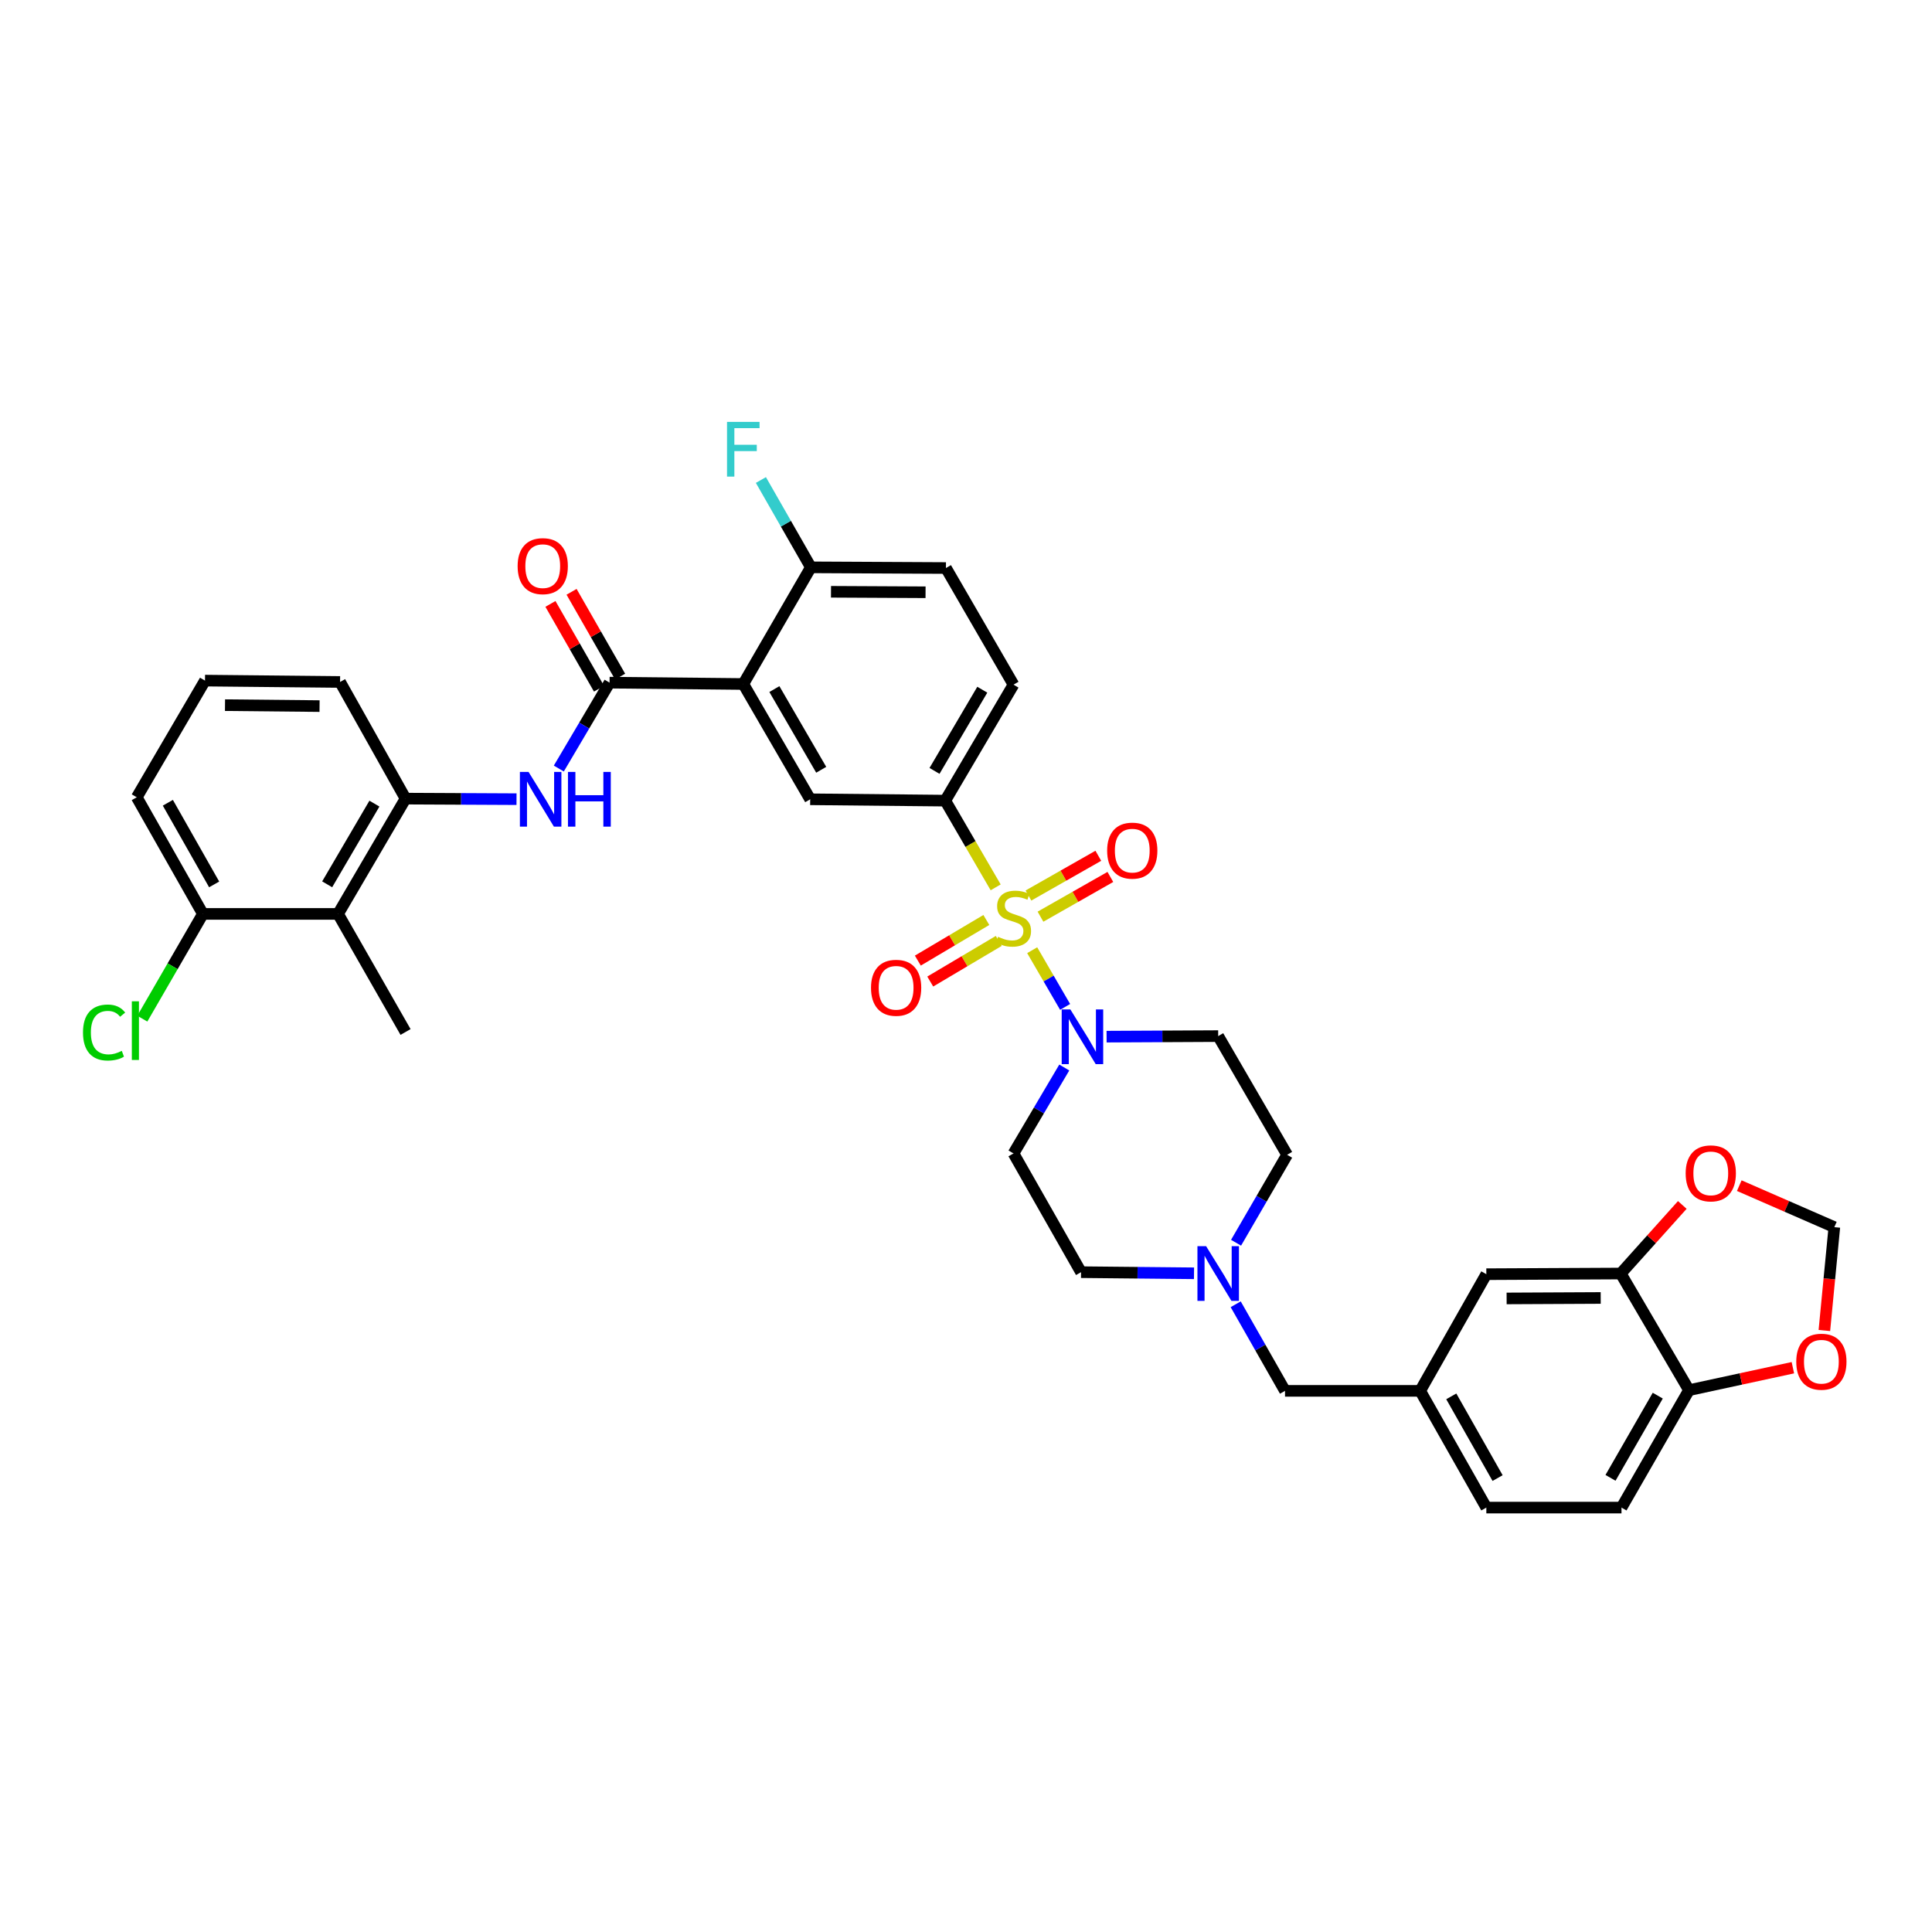 <?xml version='1.0' encoding='iso-8859-1'?>
<svg version='1.1' baseProfile='full'
              xmlns='http://www.w3.org/2000/svg'
                      xmlns:rdkit='http://www.rdkit.org/xml'
                      xmlns:xlink='http://www.w3.org/1999/xlink'
                  xml:space='preserve'
width='1000px' height='1000px' viewBox='0 0 1000 1000'>
<!-- END OF HEADER -->
<rect style='opacity:1.0;fill:#FFFFFF;stroke:none' width='1000' height='1000' x='0' y='0'> </rect>
<path class='bond-1' d='M 534.259,491.824 L 542.779,506.501' style='fill:none;fill-rule:evenodd;stroke:#CCCC00;stroke-width:6px;stroke-linecap:butt;stroke-linejoin:miter;stroke-opacity:1' />
<path class='bond-1' d='M 542.779,506.501 L 551.3,521.177' style='fill:none;fill-rule:evenodd;stroke:#0000FF;stroke-width:6px;stroke-linecap:butt;stroke-linejoin:miter;stroke-opacity:1' />
<path class='bond-3' d='M 515.357,459.291 L 502.309,436.851' style='fill:none;fill-rule:evenodd;stroke:#CCCC00;stroke-width:6px;stroke-linecap:butt;stroke-linejoin:miter;stroke-opacity:1' />
<path class='bond-3' d='M 502.309,436.851 L 489.261,414.41' style='fill:none;fill-rule:evenodd;stroke:#000000;stroke-width:6px;stroke-linecap:butt;stroke-linejoin:miter;stroke-opacity:1' />
<path class='bond-10' d='M 538.551,474.474 L 556.634,464.188' style='fill:none;fill-rule:evenodd;stroke:#CCCC00;stroke-width:6px;stroke-linecap:butt;stroke-linejoin:miter;stroke-opacity:1' />
<path class='bond-10' d='M 556.634,464.188 L 574.718,453.902' style='fill:none;fill-rule:evenodd;stroke:#FF0000;stroke-width:6px;stroke-linecap:butt;stroke-linejoin:miter;stroke-opacity:1' />
<path class='bond-10' d='M 532.322,463.522 L 550.405,453.236' style='fill:none;fill-rule:evenodd;stroke:#CCCC00;stroke-width:6px;stroke-linecap:butt;stroke-linejoin:miter;stroke-opacity:1' />
<path class='bond-10' d='M 550.405,453.236 L 568.489,442.951' style='fill:none;fill-rule:evenodd;stroke:#FF0000;stroke-width:6px;stroke-linecap:butt;stroke-linejoin:miter;stroke-opacity:1' />
<path class='bond-11' d='M 510.529,476.18 L 492.799,486.694' style='fill:none;fill-rule:evenodd;stroke:#CCCC00;stroke-width:6px;stroke-linecap:butt;stroke-linejoin:miter;stroke-opacity:1' />
<path class='bond-11' d='M 492.799,486.694 L 475.069,497.208' style='fill:none;fill-rule:evenodd;stroke:#FF0000;stroke-width:6px;stroke-linecap:butt;stroke-linejoin:miter;stroke-opacity:1' />
<path class='bond-11' d='M 516.955,487.018 L 499.225,497.531' style='fill:none;fill-rule:evenodd;stroke:#CCCC00;stroke-width:6px;stroke-linecap:butt;stroke-linejoin:miter;stroke-opacity:1' />
<path class='bond-11' d='M 499.225,497.531 L 481.495,508.045' style='fill:none;fill-rule:evenodd;stroke:#FF0000;stroke-width:6px;stroke-linecap:butt;stroke-linejoin:miter;stroke-opacity:1' />
<path class='bond-0' d='M 384.728,354.038 L 419.355,413.71' style='fill:none;fill-rule:evenodd;stroke:#000000;stroke-width:6px;stroke-linecap:butt;stroke-linejoin:miter;stroke-opacity:1' />
<path class='bond-0' d='M 400.819,356.665 L 425.058,398.436' style='fill:none;fill-rule:evenodd;stroke:#000000;stroke-width:6px;stroke-linecap:butt;stroke-linejoin:miter;stroke-opacity:1' />
<path class='bond-2' d='M 384.728,354.038 L 315.508,353.338' style='fill:none;fill-rule:evenodd;stroke:#000000;stroke-width:6px;stroke-linecap:butt;stroke-linejoin:miter;stroke-opacity:1' />
<path class='bond-37' d='M 384.728,354.038 L 419.698,293.652' style='fill:none;fill-rule:evenodd;stroke:#000000;stroke-width:6px;stroke-linecap:butt;stroke-linejoin:miter;stroke-opacity:1' />
<path class='bond-13' d='M 572.769,536.57 L 601.652,536.426' style='fill:none;fill-rule:evenodd;stroke:#0000FF;stroke-width:6px;stroke-linecap:butt;stroke-linejoin:miter;stroke-opacity:1' />
<path class='bond-13' d='M 601.652,536.426 L 630.535,536.282' style='fill:none;fill-rule:evenodd;stroke:#000000;stroke-width:6px;stroke-linecap:butt;stroke-linejoin:miter;stroke-opacity:1' />
<path class='bond-14' d='M 550.869,552.545 L 537.729,574.782' style='fill:none;fill-rule:evenodd;stroke:#0000FF;stroke-width:6px;stroke-linecap:butt;stroke-linejoin:miter;stroke-opacity:1' />
<path class='bond-14' d='M 537.729,574.782 L 524.588,597.018' style='fill:none;fill-rule:evenodd;stroke:#000000;stroke-width:6px;stroke-linecap:butt;stroke-linejoin:miter;stroke-opacity:1' />
<path class='bond-4' d='M 315.508,353.338 L 302.374,375.568' style='fill:none;fill-rule:evenodd;stroke:#000000;stroke-width:6px;stroke-linecap:butt;stroke-linejoin:miter;stroke-opacity:1' />
<path class='bond-4' d='M 302.374,375.568 L 289.24,397.797' style='fill:none;fill-rule:evenodd;stroke:#0000FF;stroke-width:6px;stroke-linecap:butt;stroke-linejoin:miter;stroke-opacity:1' />
<path class='bond-18' d='M 320.974,350.207 L 308.407,328.264' style='fill:none;fill-rule:evenodd;stroke:#000000;stroke-width:6px;stroke-linecap:butt;stroke-linejoin:miter;stroke-opacity:1' />
<path class='bond-18' d='M 308.407,328.264 L 295.839,306.321' style='fill:none;fill-rule:evenodd;stroke:#FF0000;stroke-width:6px;stroke-linecap:butt;stroke-linejoin:miter;stroke-opacity:1' />
<path class='bond-18' d='M 310.041,356.469 L 297.473,334.526' style='fill:none;fill-rule:evenodd;stroke:#000000;stroke-width:6px;stroke-linecap:butt;stroke-linejoin:miter;stroke-opacity:1' />
<path class='bond-18' d='M 297.473,334.526 L 284.906,312.583' style='fill:none;fill-rule:evenodd;stroke:#FF0000;stroke-width:6px;stroke-linecap:butt;stroke-linejoin:miter;stroke-opacity:1' />
<path class='bond-5' d='M 489.261,414.41 L 419.355,413.71' style='fill:none;fill-rule:evenodd;stroke:#000000;stroke-width:6px;stroke-linecap:butt;stroke-linejoin:miter;stroke-opacity:1' />
<path class='bond-22' d='M 489.261,414.41 L 524.588,354.381' style='fill:none;fill-rule:evenodd;stroke:#000000;stroke-width:6px;stroke-linecap:butt;stroke-linejoin:miter;stroke-opacity:1' />
<path class='bond-22' d='M 483.701,399.016 L 508.431,356.995' style='fill:none;fill-rule:evenodd;stroke:#000000;stroke-width:6px;stroke-linecap:butt;stroke-linejoin:miter;stroke-opacity:1' />
<path class='bond-6' d='M 267.349,413.649 L 238.63,413.508' style='fill:none;fill-rule:evenodd;stroke:#0000FF;stroke-width:6px;stroke-linecap:butt;stroke-linejoin:miter;stroke-opacity:1' />
<path class='bond-6' d='M 238.63,413.508 L 209.911,413.367' style='fill:none;fill-rule:evenodd;stroke:#000000;stroke-width:6px;stroke-linecap:butt;stroke-linejoin:miter;stroke-opacity:1' />
<path class='bond-7' d='M 209.911,413.367 L 174.975,473.04' style='fill:none;fill-rule:evenodd;stroke:#000000;stroke-width:6px;stroke-linecap:butt;stroke-linejoin:miter;stroke-opacity:1' />
<path class='bond-7' d='M 193.797,415.953 L 169.342,457.723' style='fill:none;fill-rule:evenodd;stroke:#000000;stroke-width:6px;stroke-linecap:butt;stroke-linejoin:miter;stroke-opacity:1' />
<path class='bond-32' d='M 209.911,413.367 L 176.018,352.981' style='fill:none;fill-rule:evenodd;stroke:#000000;stroke-width:6px;stroke-linecap:butt;stroke-linejoin:miter;stroke-opacity:1' />
<path class='bond-20' d='M 174.975,473.04 L 105.02,473.04' style='fill:none;fill-rule:evenodd;stroke:#000000;stroke-width:6px;stroke-linecap:butt;stroke-linejoin:miter;stroke-opacity:1' />
<path class='bond-33' d='M 174.975,473.04 L 209.911,534.154' style='fill:none;fill-rule:evenodd;stroke:#000000;stroke-width:6px;stroke-linecap:butt;stroke-linejoin:miter;stroke-opacity:1' />
<path class='bond-8' d='M 618.021,659.052 L 588.783,658.764' style='fill:none;fill-rule:evenodd;stroke:#0000FF;stroke-width:6px;stroke-linecap:butt;stroke-linejoin:miter;stroke-opacity:1' />
<path class='bond-8' d='M 588.783,658.764 L 559.545,658.475' style='fill:none;fill-rule:evenodd;stroke:#000000;stroke-width:6px;stroke-linecap:butt;stroke-linejoin:miter;stroke-opacity:1' />
<path class='bond-24' d='M 639.595,675.082 L 652.358,697.493' style='fill:none;fill-rule:evenodd;stroke:#0000FF;stroke-width:6px;stroke-linecap:butt;stroke-linejoin:miter;stroke-opacity:1' />
<path class='bond-24' d='M 652.358,697.493 L 665.121,719.905' style='fill:none;fill-rule:evenodd;stroke:#000000;stroke-width:6px;stroke-linecap:butt;stroke-linejoin:miter;stroke-opacity:1' />
<path class='bond-36' d='M 639.785,643.239 L 652.995,620.478' style='fill:none;fill-rule:evenodd;stroke:#0000FF;stroke-width:6px;stroke-linecap:butt;stroke-linejoin:miter;stroke-opacity:1' />
<path class='bond-36' d='M 652.995,620.478 L 666.206,597.718' style='fill:none;fill-rule:evenodd;stroke:#000000;stroke-width:6px;stroke-linecap:butt;stroke-linejoin:miter;stroke-opacity:1' />
<path class='bond-9' d='M 838.895,659.175 L 769.325,659.518' style='fill:none;fill-rule:evenodd;stroke:#000000;stroke-width:6px;stroke-linecap:butt;stroke-linejoin:miter;stroke-opacity:1' />
<path class='bond-9' d='M 828.522,671.826 L 779.823,672.066' style='fill:none;fill-rule:evenodd;stroke:#000000;stroke-width:6px;stroke-linecap:butt;stroke-linejoin:miter;stroke-opacity:1' />
<path class='bond-16' d='M 838.895,659.175 L 854.825,641.427' style='fill:none;fill-rule:evenodd;stroke:#000000;stroke-width:6px;stroke-linecap:butt;stroke-linejoin:miter;stroke-opacity:1' />
<path class='bond-16' d='M 854.825,641.427 L 870.755,623.679' style='fill:none;fill-rule:evenodd;stroke:#FF0000;stroke-width:6px;stroke-linecap:butt;stroke-linejoin:miter;stroke-opacity:1' />
<path class='bond-39' d='M 838.895,659.175 L 874.215,719.548' style='fill:none;fill-rule:evenodd;stroke:#000000;stroke-width:6px;stroke-linecap:butt;stroke-linejoin:miter;stroke-opacity:1' />
<path class='bond-12' d='M 419.698,293.652 L 489.618,294.009' style='fill:none;fill-rule:evenodd;stroke:#000000;stroke-width:6px;stroke-linecap:butt;stroke-linejoin:miter;stroke-opacity:1' />
<path class='bond-12' d='M 430.122,306.305 L 479.066,306.555' style='fill:none;fill-rule:evenodd;stroke:#000000;stroke-width:6px;stroke-linecap:butt;stroke-linejoin:miter;stroke-opacity:1' />
<path class='bond-29' d='M 419.698,293.652 L 406.767,271.052' style='fill:none;fill-rule:evenodd;stroke:#000000;stroke-width:6px;stroke-linecap:butt;stroke-linejoin:miter;stroke-opacity:1' />
<path class='bond-29' d='M 406.767,271.052 L 393.837,248.451' style='fill:none;fill-rule:evenodd;stroke:#33CCCC;stroke-width:6px;stroke-linecap:butt;stroke-linejoin:miter;stroke-opacity:1' />
<path class='bond-26' d='M 630.535,536.282 L 666.206,597.718' style='fill:none;fill-rule:evenodd;stroke:#000000;stroke-width:6px;stroke-linecap:butt;stroke-linejoin:miter;stroke-opacity:1' />
<path class='bond-27' d='M 524.588,597.018 L 559.545,658.475' style='fill:none;fill-rule:evenodd;stroke:#000000;stroke-width:6px;stroke-linecap:butt;stroke-linejoin:miter;stroke-opacity:1' />
<path class='bond-15' d='M 874.215,719.548 L 839.28,780.326' style='fill:none;fill-rule:evenodd;stroke:#000000;stroke-width:6px;stroke-linecap:butt;stroke-linejoin:miter;stroke-opacity:1' />
<path class='bond-15' d='M 858.052,722.385 L 833.597,764.93' style='fill:none;fill-rule:evenodd;stroke:#000000;stroke-width:6px;stroke-linecap:butt;stroke-linejoin:miter;stroke-opacity:1' />
<path class='bond-17' d='M 874.215,719.548 L 901.102,713.736' style='fill:none;fill-rule:evenodd;stroke:#000000;stroke-width:6px;stroke-linecap:butt;stroke-linejoin:miter;stroke-opacity:1' />
<path class='bond-17' d='M 901.102,713.736 L 927.989,707.925' style='fill:none;fill-rule:evenodd;stroke:#FF0000;stroke-width:6px;stroke-linecap:butt;stroke-linejoin:miter;stroke-opacity:1' />
<path class='bond-19' d='M 900.243,613.689 L 924.846,624.431' style='fill:none;fill-rule:evenodd;stroke:#FF0000;stroke-width:6px;stroke-linecap:butt;stroke-linejoin:miter;stroke-opacity:1' />
<path class='bond-19' d='M 924.846,624.431 L 949.448,635.173' style='fill:none;fill-rule:evenodd;stroke:#000000;stroke-width:6px;stroke-linecap:butt;stroke-linejoin:miter;stroke-opacity:1' />
<path class='bond-40' d='M 944.291,688.669 L 946.869,661.921' style='fill:none;fill-rule:evenodd;stroke:#FF0000;stroke-width:6px;stroke-linecap:butt;stroke-linejoin:miter;stroke-opacity:1' />
<path class='bond-40' d='M 946.869,661.921 L 949.448,635.173' style='fill:none;fill-rule:evenodd;stroke:#000000;stroke-width:6px;stroke-linecap:butt;stroke-linejoin:miter;stroke-opacity:1' />
<path class='bond-31' d='M 105.02,473.04 L 89.342,500.148' style='fill:none;fill-rule:evenodd;stroke:#000000;stroke-width:6px;stroke-linecap:butt;stroke-linejoin:miter;stroke-opacity:1' />
<path class='bond-31' d='M 89.342,500.148 L 73.663,527.256' style='fill:none;fill-rule:evenodd;stroke:#00CC00;stroke-width:6px;stroke-linecap:butt;stroke-linejoin:miter;stroke-opacity:1' />
<path class='bond-38' d='M 105.02,473.04 L 70.785,412.668' style='fill:none;fill-rule:evenodd;stroke:#000000;stroke-width:6px;stroke-linecap:butt;stroke-linejoin:miter;stroke-opacity:1' />
<path class='bond-38' d='M 110.845,457.769 L 86.88,415.508' style='fill:none;fill-rule:evenodd;stroke:#000000;stroke-width:6px;stroke-linecap:butt;stroke-linejoin:miter;stroke-opacity:1' />
<path class='bond-21' d='M 769.325,659.518 L 735.083,719.905' style='fill:none;fill-rule:evenodd;stroke:#000000;stroke-width:6px;stroke-linecap:butt;stroke-linejoin:miter;stroke-opacity:1' />
<path class='bond-25' d='M 524.588,354.381 L 489.618,294.009' style='fill:none;fill-rule:evenodd;stroke:#000000;stroke-width:6px;stroke-linecap:butt;stroke-linejoin:miter;stroke-opacity:1' />
<path class='bond-23' d='M 735.083,719.905 L 665.121,719.905' style='fill:none;fill-rule:evenodd;stroke:#000000;stroke-width:6px;stroke-linecap:butt;stroke-linejoin:miter;stroke-opacity:1' />
<path class='bond-30' d='M 735.083,719.905 L 769.325,780.326' style='fill:none;fill-rule:evenodd;stroke:#000000;stroke-width:6px;stroke-linecap:butt;stroke-linejoin:miter;stroke-opacity:1' />
<path class='bond-30' d='M 751.181,722.756 L 775.15,765.05' style='fill:none;fill-rule:evenodd;stroke:#000000;stroke-width:6px;stroke-linecap:butt;stroke-linejoin:miter;stroke-opacity:1' />
<path class='bond-28' d='M 839.28,780.326 L 769.325,780.326' style='fill:none;fill-rule:evenodd;stroke:#000000;stroke-width:6px;stroke-linecap:butt;stroke-linejoin:miter;stroke-opacity:1' />
<path class='bond-34' d='M 176.018,352.981 L 106.105,352.281' style='fill:none;fill-rule:evenodd;stroke:#000000;stroke-width:6px;stroke-linecap:butt;stroke-linejoin:miter;stroke-opacity:1' />
<path class='bond-34' d='M 165.405,365.475 L 116.466,364.985' style='fill:none;fill-rule:evenodd;stroke:#000000;stroke-width:6px;stroke-linecap:butt;stroke-linejoin:miter;stroke-opacity:1' />
<path class='bond-35' d='M 106.105,352.281 L 70.785,412.668' style='fill:none;fill-rule:evenodd;stroke:#000000;stroke-width:6px;stroke-linecap:butt;stroke-linejoin:miter;stroke-opacity:1' />
<path  class='atom-0' d='M 516.588 484.888
Q 516.908 485.008, 518.228 485.568
Q 519.548 486.128, 520.988 486.488
Q 522.468 486.808, 523.908 486.808
Q 526.588 486.808, 528.148 485.528
Q 529.708 484.208, 529.708 481.928
Q 529.708 480.368, 528.908 479.408
Q 528.148 478.448, 526.948 477.928
Q 525.748 477.408, 523.748 476.808
Q 521.228 476.048, 519.708 475.328
Q 518.228 474.608, 517.148 473.088
Q 516.108 471.568, 516.108 469.008
Q 516.108 465.448, 518.508 463.248
Q 520.948 461.048, 525.748 461.048
Q 529.028 461.048, 532.748 462.608
L 531.828 465.688
Q 528.428 464.288, 525.868 464.288
Q 523.108 464.288, 521.588 465.448
Q 520.068 466.568, 520.108 468.528
Q 520.108 470.048, 520.868 470.968
Q 521.668 471.888, 522.788 472.408
Q 523.948 472.928, 525.868 473.528
Q 528.428 474.328, 529.948 475.128
Q 531.468 475.928, 532.548 477.568
Q 533.668 479.168, 533.668 481.928
Q 533.668 485.848, 531.028 487.968
Q 528.428 490.048, 524.068 490.048
Q 521.548 490.048, 519.628 489.488
Q 517.748 488.968, 515.508 488.048
L 516.588 484.888
' fill='#CCCC00'/>
<path  class='atom-2' d='M 554.013 522.472
L 563.293 537.472
Q 564.213 538.952, 565.693 541.632
Q 567.173 544.312, 567.253 544.472
L 567.253 522.472
L 571.013 522.472
L 571.013 550.792
L 567.133 550.792
L 557.173 534.392
Q 556.013 532.472, 554.773 530.272
Q 553.573 528.072, 553.213 527.392
L 553.213 550.792
L 549.533 550.792
L 549.533 522.472
L 554.013 522.472
' fill='#0000FF'/>
<path  class='atom-5' d='M 273.577 399.55
L 282.857 414.55
Q 283.777 416.03, 285.257 418.71
Q 286.737 421.39, 286.817 421.55
L 286.817 399.55
L 290.577 399.55
L 290.577 427.87
L 286.697 427.87
L 276.737 411.47
Q 275.577 409.55, 274.337 407.35
Q 273.137 405.15, 272.777 404.47
L 272.777 427.87
L 269.097 427.87
L 269.097 399.55
L 273.577 399.55
' fill='#0000FF'/>
<path  class='atom-5' d='M 293.977 399.55
L 297.817 399.55
L 297.817 411.59
L 312.297 411.59
L 312.297 399.55
L 316.137 399.55
L 316.137 427.87
L 312.297 427.87
L 312.297 414.79
L 297.817 414.79
L 297.817 427.87
L 293.977 427.87
L 293.977 399.55
' fill='#0000FF'/>
<path  class='atom-9' d='M 624.275 645.015
L 633.555 660.015
Q 634.475 661.495, 635.955 664.175
Q 637.435 666.855, 637.515 667.015
L 637.515 645.015
L 641.275 645.015
L 641.275 673.335
L 637.395 673.335
L 627.435 656.935
Q 626.275 655.015, 625.035 652.815
Q 623.835 650.615, 623.475 649.935
L 623.475 673.335
L 619.795 673.335
L 619.795 645.015
L 624.275 645.015
' fill='#0000FF'/>
<path  class='atom-11' d='M 573.059 440.284
Q 573.059 433.484, 576.419 429.684
Q 579.779 425.884, 586.059 425.884
Q 592.339 425.884, 595.699 429.684
Q 599.059 433.484, 599.059 440.284
Q 599.059 447.164, 595.659 451.084
Q 592.259 454.964, 586.059 454.964
Q 579.819 454.964, 576.419 451.084
Q 573.059 447.204, 573.059 440.284
M 586.059 451.764
Q 590.379 451.764, 592.699 448.884
Q 595.059 445.964, 595.059 440.284
Q 595.059 434.724, 592.699 431.924
Q 590.379 429.084, 586.059 429.084
Q 581.739 429.084, 579.379 431.884
Q 577.059 434.684, 577.059 440.284
Q 577.059 446.004, 579.379 448.884
Q 581.739 451.764, 586.059 451.764
' fill='#FF0000'/>
<path  class='atom-12' d='M 450.831 511.275
Q 450.831 504.475, 454.191 500.675
Q 457.551 496.875, 463.831 496.875
Q 470.111 496.875, 473.471 500.675
Q 476.831 504.475, 476.831 511.275
Q 476.831 518.155, 473.431 522.075
Q 470.031 525.955, 463.831 525.955
Q 457.591 525.955, 454.191 522.075
Q 450.831 518.195, 450.831 511.275
M 463.831 522.755
Q 468.151 522.755, 470.471 519.875
Q 472.831 516.955, 472.831 511.275
Q 472.831 505.715, 470.471 502.915
Q 468.151 500.075, 463.831 500.075
Q 459.511 500.075, 457.151 502.875
Q 454.831 505.675, 454.831 511.275
Q 454.831 516.995, 457.151 519.875
Q 459.511 522.755, 463.831 522.755
' fill='#FF0000'/>
<path  class='atom-17' d='M 872.499 607.332
Q 872.499 600.532, 875.859 596.732
Q 879.219 592.932, 885.499 592.932
Q 891.779 592.932, 895.139 596.732
Q 898.499 600.532, 898.499 607.332
Q 898.499 614.212, 895.099 618.132
Q 891.699 622.012, 885.499 622.012
Q 879.259 622.012, 875.859 618.132
Q 872.499 614.252, 872.499 607.332
M 885.499 618.812
Q 889.819 618.812, 892.139 615.932
Q 894.499 613.012, 894.499 607.332
Q 894.499 601.772, 892.139 598.972
Q 889.819 596.132, 885.499 596.132
Q 881.179 596.132, 878.819 598.932
Q 876.499 601.732, 876.499 607.332
Q 876.499 613.052, 878.819 615.932
Q 881.179 618.812, 885.499 618.812
' fill='#FF0000'/>
<path  class='atom-18' d='M 929.742 704.816
Q 929.742 698.016, 933.102 694.216
Q 936.462 690.416, 942.742 690.416
Q 949.022 690.416, 952.382 694.216
Q 955.742 698.016, 955.742 704.816
Q 955.742 711.696, 952.342 715.616
Q 948.942 719.496, 942.742 719.496
Q 936.502 719.496, 933.102 715.616
Q 929.742 711.736, 929.742 704.816
M 942.742 716.296
Q 947.062 716.296, 949.382 713.416
Q 951.742 710.496, 951.742 704.816
Q 951.742 699.256, 949.382 696.456
Q 947.062 693.616, 942.742 693.616
Q 938.422 693.616, 936.062 696.416
Q 933.742 699.216, 933.742 704.816
Q 933.742 710.536, 936.062 713.416
Q 938.422 716.296, 942.742 716.296
' fill='#FF0000'/>
<path  class='atom-19' d='M 267.922 293.032
Q 267.922 286.232, 271.282 282.432
Q 274.642 278.632, 280.922 278.632
Q 287.202 278.632, 290.562 282.432
Q 293.922 286.232, 293.922 293.032
Q 293.922 299.912, 290.522 303.832
Q 287.122 307.712, 280.922 307.712
Q 274.682 307.712, 271.282 303.832
Q 267.922 299.952, 267.922 293.032
M 280.922 304.512
Q 285.242 304.512, 287.562 301.632
Q 289.922 298.712, 289.922 293.032
Q 289.922 287.472, 287.562 284.672
Q 285.242 281.832, 280.922 281.832
Q 276.602 281.832, 274.242 284.632
Q 271.922 287.432, 271.922 293.032
Q 271.922 298.752, 274.242 301.632
Q 276.602 304.512, 280.922 304.512
' fill='#FF0000'/>
<path  class='atom-30' d='M 376.308 218.371
L 393.148 218.371
L 393.148 221.611
L 380.108 221.611
L 380.108 230.211
L 391.708 230.211
L 391.708 233.491
L 380.108 233.491
L 380.108 246.691
L 376.308 246.691
L 376.308 218.371
' fill='#33CCCC'/>
<path  class='atom-32' d='M 42.958 534.434
Q 42.958 527.394, 46.238 523.714
Q 49.558 519.994, 55.838 519.994
Q 61.678 519.994, 64.798 524.114
L 62.158 526.274
Q 59.878 523.274, 55.838 523.274
Q 51.558 523.274, 49.278 526.154
Q 47.038 528.994, 47.038 534.434
Q 47.038 540.034, 49.358 542.914
Q 51.718 545.794, 56.278 545.794
Q 59.398 545.794, 63.038 543.914
L 64.158 546.914
Q 62.678 547.874, 60.438 548.434
Q 58.198 548.994, 55.718 548.994
Q 49.558 548.994, 46.238 545.234
Q 42.958 541.474, 42.958 534.434
' fill='#00CC00'/>
<path  class='atom-32' d='M 68.238 518.274
L 71.918 518.274
L 71.918 548.634
L 68.238 548.634
L 68.238 518.274
' fill='#00CC00'/>
</svg>
